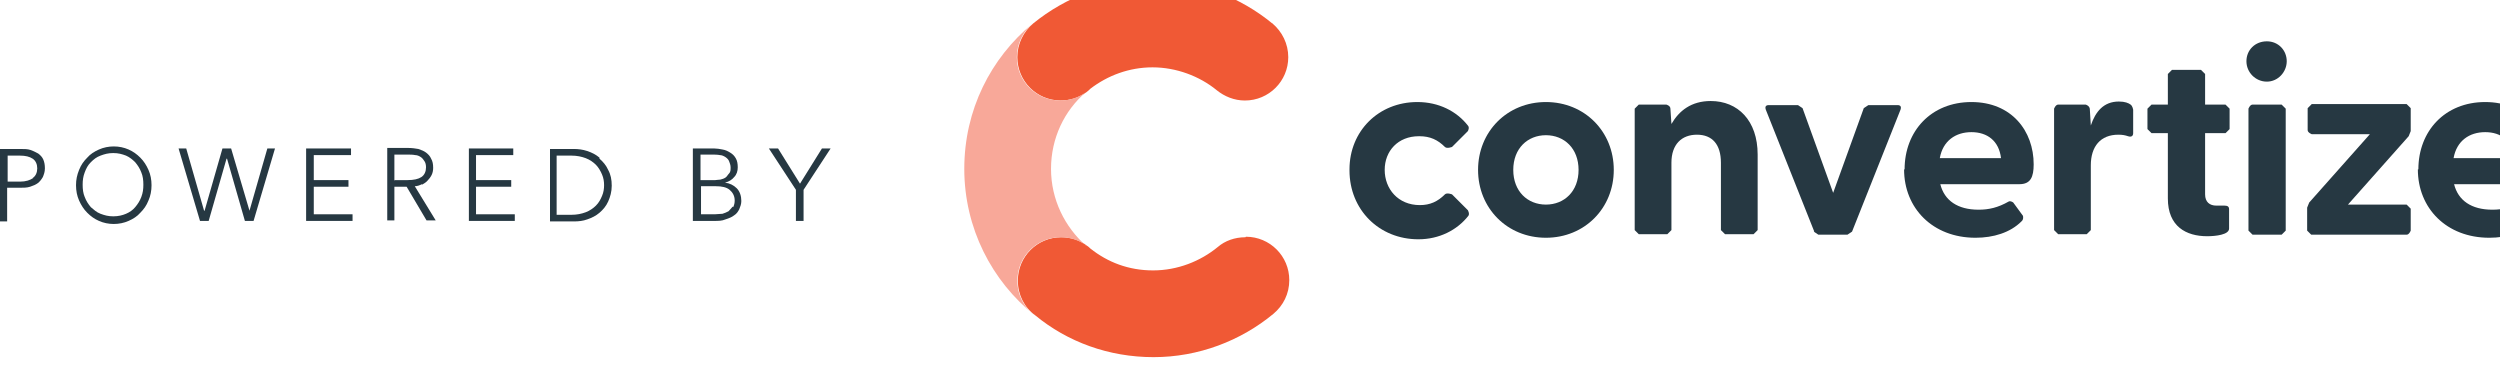 <svg fill-rule="evenodd" height="7.38" preserveAspectRatio="xMinYMin meet" version="1.0" viewBox="0 0 49 7" width="49.93" xmlns="http://www.w3.org/2000/svg" xmlns:xlink="http://www.w3.org/1999/xlink"><title>...</title><desc>...</desc><g clip="0 0 49 7" id="group" transform="scale(1,-1) translate(0,-7)"><g transform=""><g transform=" matrix(1,0,0,-1,0,7.38)"><g transform=""><g transform=""><path d="M 24.95 0.85 L 24.95 0.85 C 24.31 0.32 23.49 0 22.6 0 C 21.71 0 20.89 0.32 20.25 0.84 L 20.25 0.84 C 20.06 1 19.94 1.24 19.94 1.5 C 19.94 1.97 20.32 2.35 20.79 2.35 C 20.98 2.35 21.15 2.29 21.29 2.19 C 21.32 2.17 21.35 2.14 21.37 2.12 C 21.71 1.86 22.13 1.7 22.59 1.7 C 23.05 1.7 23.51 1.87 23.85 2.15 L 23.85 2.15 C 24 2.27 24.19 2.35 24.4 2.35 C 24.87 2.35 25.25 1.97 25.25 1.5 C 25.25 1.24 25.13 1 24.94 0.84 L 24.95 0.84 Z " style="stroke: none; stroke-linecap: butt; stroke-width: 1; fill: rgb(94%,35%,21%); fill-rule: evenodd;"/></g><g transform=""><path d="M 24.41 5.03 C 24.2 5.03 24.01 5.1 23.87 5.22 L 23.87 5.22 C 23.53 5.5 23.08 5.68 22.6 5.68 C 22.12 5.68 21.71 5.52 21.37 5.25 L 21.37 5.25 C 21.37 5.25 21.33 5.21 21.31 5.2 L 21.31 5.2 C 21.17 5.09 20.99 5.03 20.8 5.03 C 20.33 5.03 19.95 5.41 19.95 5.88 C 19.95 6.16 20.08 6.41 20.29 6.56 L 20.29 6.56 C 20.92 7.08 21.73 7.38 22.61 7.38 C 23.49 7.38 24.32 7.06 24.96 6.53 C 25.15 6.37 25.27 6.14 25.27 5.87 C 25.27 5.4 24.89 5.02 24.42 5.02 L 24.42 5.02 Z " style="stroke: none; stroke-linecap: butt; stroke-width: 1; fill: rgb(94%,35%,21%); fill-rule: evenodd;"/></g><g transform=""><path d="M 21.3 5.2 C 21.16 5.09 20.98 5.03 20.79 5.03 C 20.32 5.03 19.94 5.41 19.94 5.88 C 19.94 6.16 20.07 6.41 20.28 6.56 L 20.28 6.56 C 19.44 5.89 18.9 4.85 18.9 3.69 C 18.9 2.53 19.42 1.52 20.24 0.84 L 20.24 0.84 C 20.05 1 19.93 1.24 19.93 1.5 C 19.93 1.97 20.31 2.35 20.78 2.35 C 20.97 2.35 21.14 2.29 21.28 2.19 C 20.86 2.55 20.6 3.09 20.6 3.69 C 20.6 4.29 20.87 4.83 21.29 5.2 L 21.29 5.2 Z " style="stroke: none; stroke-linecap: butt; stroke-width: 1; fill: rgb(97%,66%,60%); fill-rule: evenodd;"/></g></g><g transform=""><g transform=""><path d="M 27.82 3.05 C 28.03 3.05 28.18 3.12 28.32 3.26 C 28.36 3.3 28.46 3.26 28.46 3.26 L 28.77 2.95 C 28.77 2.95 28.81 2.88 28.77 2.84 C 28.55 2.56 28.2 2.38 27.78 2.38 C 27.02 2.38 26.45 2.95 26.45 3.7 L 26.45 3.72 C 26.45 4.49 27.03 5.07 27.8 5.07 C 28.21 5.07 28.56 4.89 28.78 4.61 C 28.81 4.57 28.77 4.5 28.77 4.5 L 28.46 4.19 C 28.46 4.19 28.36 4.15 28.32 4.19 C 28.18 4.33 28.03 4.4 27.83 4.4 C 27.4 4.4 27.14 4.08 27.14 3.71 C 27.14 3.34 27.4 3.05 27.81 3.05 Z " style="stroke: none; stroke-linecap: butt; stroke-width: 1; fill: rgb(15%,22%,26%); fill-rule: evenodd;"/></g><g transform=""><path d="M 30.3 2.38 C 29.54 2.38 28.97 2.96 28.97 3.71 C 28.97 4.46 29.54 5.04 30.3 5.04 C 31.06 5.04 31.63 4.46 31.63 3.71 C 31.63 2.96 31.06 2.38 30.3 2.38 Z M 30.3 4.39 C 29.94 4.39 29.66 4.13 29.66 3.71 C 29.66 3.29 29.94 3.03 30.3 3.03 C 30.66 3.03 30.94 3.29 30.94 3.71 C 30.94 4.13 30.66 4.39 30.3 4.39 Z " style="stroke: none; stroke-linecap: butt; stroke-width: 1; fill: rgb(15%,22%,26%); fill-rule: evenodd;"/></g><g transform=""><path d="M 33.53 2.36 C 33.15 2.36 32.91 2.55 32.76 2.81 L 32.74 2.51 C 32.74 2.45 32.66 2.43 32.66 2.43 L 32.12 2.43 C 32.12 2.43 32.04 2.51 32.04 2.51 L 32.04 4.89 C 32.04 4.89 32.12 4.97 32.12 4.97 L 32.68 4.97 C 32.68 4.97 32.76 4.89 32.76 4.89 L 32.76 3.57 C 32.76 3.21 32.96 3.02 33.26 3.02 C 33.56 3.02 33.73 3.21 33.73 3.57 L 33.73 4.89 C 33.73 4.89 33.81 4.97 33.81 4.97 L 34.37 4.97 C 34.37 4.97 34.45 4.89 34.45 4.89 L 34.45 3.41 C 34.45 2.74 34.06 2.36 33.53 2.36 Z " style="stroke: none; stroke-linecap: butt; stroke-width: 1; fill: rgb(15%,22%,26%); fill-rule: evenodd;"/></g><g transform=""><path d="M 36.62 2.44 C 36.62 2.44 36.53 2.5 36.53 2.5 L 35.93 4.16 L 35.33 2.5 C 35.33 2.5 35.24 2.44 35.24 2.44 L 34.67 2.44 C 34.61 2.44 34.59 2.47 34.61 2.53 L 35.56 4.92 L 35.55 4.92 C 35.55 4.92 35.64 4.98 35.64 4.98 L 36.21 4.98 C 36.21 4.98 36.3 4.92 36.3 4.92 L 37.25 2.53 C 37.27 2.47 37.25 2.44 37.19 2.44 L 36.62 2.44 Z " style="stroke: none; stroke-linecap: butt; stroke-width: 1; fill: rgb(15%,22%,26%); fill-rule: evenodd;"/></g><g transform=""><path d="M 38.64 2.38 C 37.85 2.38 37.33 2.95 37.33 3.7 L 37.32 3.7 C 37.32 4.46 37.88 5.04 38.72 5.04 C 39.07 5.04 39.4 4.94 39.62 4.72 C 39.67 4.68 39.65 4.61 39.65 4.61 L 39.46 4.35 C 39.46 4.35 39.41 4.31 39.37 4.33 C 39.16 4.45 38.98 4.49 38.78 4.49 C 38.37 4.49 38.11 4.31 38.03 3.99 L 39.58 3.99 C 39.8 3.99 39.86 3.85 39.86 3.6 C 39.86 2.95 39.43 2.38 38.64 2.38 Z M 38.02 3.48 C 38.08 3.14 38.33 2.97 38.64 2.97 C 38.95 2.97 39.18 3.14 39.22 3.48 L 38.02 3.48 Z " style="stroke: none; stroke-linecap: butt; stroke-width: 1; fill: rgb(15%,22%,26%); fill-rule: evenodd;"/></g><g transform=""><path d="M 41.53 2.37 C 41.23 2.37 41.07 2.57 40.98 2.84 L 40.96 2.51 C 40.95 2.45 40.88 2.43 40.88 2.43 L 40.34 2.43 C 40.29 2.43 40.26 2.51 40.26 2.51 L 40.26 4.89 C 40.26 4.89 40.34 4.97 40.34 4.97 L 40.9 4.97 C 40.9 4.97 40.98 4.89 40.98 4.89 L 40.98 3.62 C 40.98 3.25 41.17 3.02 41.52 3.02 C 41.6 3.02 41.65 3.03 41.71 3.05 C 41.77 3.07 41.81 3.05 41.81 2.99 L 41.81 2.53 C 41.81 2.53 41.8 2.46 41.76 2.43 C 41.72 2.4 41.65 2.37 41.53 2.37 Z " style="stroke: none; stroke-linecap: butt; stroke-width: 1; fill: rgb(15%,22%,26%); fill-rule: evenodd;"/></g><g transform=""><path d="M 43.62 2.43 L 43.22 2.43 L 43.22 1.83 C 43.22 1.83 43.14 1.75 43.14 1.75 L 42.57 1.75 C 42.57 1.75 42.49 1.83 42.49 1.83 L 42.49 2.43 L 42.17 2.43 C 42.17 2.43 42.09 2.51 42.09 2.51 L 42.09 2.91 C 42.09 2.91 42.17 2.99 42.17 2.99 L 42.49 2.99 L 42.49 4.27 C 42.49 4.82 42.85 5.01 43.26 5.01 C 43.43 5.01 43.69 4.98 43.69 4.86 L 43.69 4.48 C 43.69 4.43 43.66 4.41 43.6 4.41 L 43.44 4.41 C 43.31 4.41 43.22 4.34 43.22 4.19 L 43.22 2.99 L 43.62 2.99 C 43.62 2.99 43.7 2.91 43.7 2.91 L 43.7 2.51 C 43.7 2.51 43.62 2.43 43.62 2.43 Z " style="stroke: none; stroke-linecap: butt; stroke-width: 1; fill: rgb(15%,22%,26%); fill-rule: evenodd;"/></g><g transform=""><path d="M 44.43 1.19 C 44.2 1.19 44.03 1.36 44.03 1.58 C 44.03 1.8 44.21 1.98 44.43 1.98 C 44.65 1.98 44.82 1.79 44.82 1.58 C 44.82 1.37 44.66 1.19 44.43 1.19 Z " style="stroke: none; stroke-linecap: butt; stroke-width: 1; fill: rgb(15%,22%,26%); fill-rule: evenodd;"/></g><g transform=""><path d="M 44.72 2.43 L 44.15 2.43 C 44.1 2.43 44.07 2.51 44.07 2.51 L 44.07 4.9 C 44.07 4.9 44.15 4.98 44.15 4.98 L 44.72 4.98 C 44.72 4.98 44.8 4.9 44.8 4.9 L 44.8 2.51 C 44.8 2.51 44.72 2.43 44.72 2.43 Z " style="stroke: none; stroke-linecap: butt; stroke-width: 1; fill: rgb(15%,22%,26%); fill-rule: evenodd;"/></g><g transform=""><path d="M 47.16 2.42 L 45.31 2.42 C 45.31 2.42 45.23 2.5 45.23 2.5 L 45.23 2.93 C 45.23 2.98 45.31 3.01 45.31 3.01 L 46.45 3.01 L 45.26 4.35 C 45.26 4.35 45.22 4.45 45.22 4.45 L 45.22 4.9 L 45.22 4.9 C 45.22 4.9 45.3 4.98 45.3 4.98 L 47.17 4.98 C 47.22 4.98 47.25 4.9 47.25 4.9 L 47.25 4.47 C 47.25 4.47 47.17 4.39 47.17 4.39 L 46.02 4.39 L 47.21 3.05 C 47.21 3.05 47.25 2.95 47.25 2.95 L 47.25 2.5 C 47.25 2.5 47.17 2.42 47.17 2.42 Z " style="stroke: none; stroke-linecap: butt; stroke-width: 1; fill: rgb(15%,22%,26%); fill-rule: evenodd;"/></g><g transform=""><path d="M 49.93 3.6 C 49.93 2.95 49.5 2.38 48.71 2.38 C 47.92 2.38 47.4 2.95 47.4 3.7 L 47.39 3.7 C 47.39 4.46 47.95 5.04 48.79 5.04 C 49.14 5.04 49.47 4.94 49.69 4.72 C 49.74 4.68 49.72 4.61 49.72 4.61 L 49.53 4.35 C 49.53 4.35 49.48 4.31 49.44 4.33 C 49.23 4.45 49.05 4.49 48.85 4.49 C 48.44 4.49 48.18 4.31 48.1 3.99 L 49.65 3.99 C 49.87 3.99 49.93 3.85 49.93 3.6 Z M 48.09 3.48 C 48.15 3.14 48.4 2.97 48.71 2.97 C 49.02 2.97 49.25 3.14 49.29 3.48 L 48.09 3.48 Z " style="stroke: none; stroke-linecap: butt; stroke-width: 1; fill: rgb(15%,22%,26%); fill-rule: evenodd;"/></g></g><g transform=""><g transform=""><path d="M 0.75 3.39 C 0.75 3.39 0.66 3.34 0.6 3.32 C 0.54 3.3 0.48 3.3 0.4 3.3 L -0 3.3 L -0 4.72 L 0.14 4.72 L 0.14 4.06 L 0.39 4.06 C 0.46 4.06 0.53 4.06 0.59 4.04 C 0.65 4.02 0.7 4 0.74 3.97 C 0.78 3.94 0.81 3.9 0.84 3.85 C 0.86 3.8 0.88 3.75 0.88 3.68 C 0.88 3.61 0.87 3.56 0.85 3.51 C 0.83 3.46 0.79 3.42 0.75 3.39 Z M 0.65 3.87 C 0.59 3.91 0.51 3.94 0.39 3.94 L 0.15 3.94 L 0.15 3.43 L 0.39 3.43 C 0.5 3.43 0.58 3.45 0.64 3.49 C 0.7 3.53 0.73 3.6 0.73 3.68 C 0.73 3.76 0.7 3.83 0.64 3.87 Z " style="stroke: none; stroke-linecap: butt; stroke-width: 1; fill: rgb(15%,22%,26%); fill-rule: evenodd;"/></g><g transform=""><path d="M 2.75 3.47 C 2.68 3.4 2.61 3.35 2.52 3.31 C 2.43 3.27 2.33 3.25 2.23 3.25 C 2.13 3.25 2.03 3.27 1.94 3.31 C 1.85 3.35 1.77 3.4 1.71 3.47 C 1.64 3.54 1.59 3.61 1.55 3.71 C 1.51 3.81 1.49 3.9 1.49 4.01 C 1.49 4.12 1.51 4.22 1.55 4.31 C 1.59 4.4 1.64 4.48 1.71 4.55 C 1.78 4.62 1.85 4.67 1.94 4.71 C 2.03 4.75 2.13 4.77 2.23 4.77 C 2.33 4.77 2.43 4.75 2.52 4.71 C 2.61 4.67 2.69 4.62 2.75 4.55 C 2.82 4.48 2.87 4.41 2.91 4.31 C 2.95 4.22 2.97 4.12 2.97 4.01 C 2.97 3.9 2.95 3.8 2.91 3.71 C 2.87 3.62 2.82 3.54 2.75 3.47 Z M 2.77 4.24 C 2.74 4.32 2.7 4.38 2.65 4.44 C 2.6 4.5 2.54 4.54 2.47 4.57 C 2.4 4.6 2.32 4.62 2.22 4.62 C 2.12 4.62 2.05 4.6 1.97 4.57 C 1.89 4.54 1.84 4.49 1.78 4.44 C 1.73 4.38 1.69 4.32 1.66 4.24 C 1.63 4.17 1.62 4.09 1.62 4 C 1.62 3.91 1.63 3.84 1.66 3.76 C 1.69 3.68 1.72 3.62 1.78 3.56 C 1.84 3.5 1.89 3.46 1.97 3.43 C 2.05 3.4 2.12 3.38 2.22 3.38 C 2.32 3.38 2.39 3.4 2.47 3.43 C 2.54 3.46 2.6 3.51 2.65 3.56 C 2.7 3.62 2.74 3.68 2.77 3.76 C 2.8 3.83 2.81 3.91 2.81 4 C 2.81 4.09 2.8 4.16 2.77 4.24 Z " style="stroke: none; stroke-linecap: butt; stroke-width: 1; fill: rgb(15%,22%,26%); fill-rule: evenodd;"/></g><polygon points="4.89 4.51, 4.89 4.51, 4.53 3.29, 4.36 3.29, 4.01 4.51, 4 4.51, 3.65 3.29, 3.5 3.29, 3.92 4.71, 4.09 4.71, 4.44 3.49, 4.45 3.49, 4.8 4.71, 4.97 4.71, 5.39 3.29, 5.24 3.29, 4.89 4.51" style="stroke: none; stroke-linecap: butt; stroke-width: 1; fill: rgb(15%,22%,26%); fill-rule: evenodd;"/><polygon points="6.15 4.04, 6.83 4.04, 6.83 3.91, 6.15 3.91, 6.15 3.42, 6.88 3.42, 6.88 3.29, 6 3.29, 6 4.71, 6.91 4.71, 6.91 4.58, 6.15 4.58, 6.15 4.04" style="stroke: none; stroke-linecap: butt; stroke-width: 1; fill: rgb(15%,22%,26%); fill-rule: evenodd;"/><g transform=""><path d="M 8.27 4 C 8.27 4 8.35 3.96 8.38 3.92 C 8.41 3.89 8.44 3.85 8.46 3.81 C 8.48 3.77 8.49 3.72 8.49 3.67 C 8.49 3.6 8.48 3.54 8.45 3.49 C 8.43 3.44 8.39 3.4 8.35 3.37 C 8.31 3.34 8.26 3.32 8.2 3.3 C 8.14 3.29 8.08 3.28 8.01 3.28 L 7.59 3.28 L 7.59 4.7 L 7.73 4.7 L 7.73 4.04 L 7.97 4.04 L 8.36 4.7 L 8.54 4.7 L 8.13 4.03 C 8.18 4.03 8.23 4.01 8.27 3.99 Z M 7.73 3.92 L 7.73 3.41 L 7.99 3.41 C 8.04 3.41 8.09 3.41 8.14 3.42 C 8.18 3.42 8.22 3.44 8.25 3.46 C 8.28 3.48 8.3 3.51 8.32 3.54 C 8.34 3.57 8.35 3.61 8.35 3.66 C 8.35 3.74 8.32 3.81 8.26 3.85 C 8.2 3.89 8.11 3.91 7.99 3.91 L 7.74 3.91 Z " style="stroke: none; stroke-linecap: butt; stroke-width: 1; fill: rgb(15%,22%,26%); fill-rule: evenodd;"/></g><polygon points="9.33 4.04, 10.02 4.04, 10.02 3.91, 9.33 3.91, 9.33 3.42, 10.06 3.42, 10.06 3.29, 9.19 3.29, 9.19 4.71, 10.09 4.71, 10.09 4.58, 9.33 4.58, 9.33 4.04" style="stroke: none; stroke-linecap: butt; stroke-width: 1; fill: rgb(15%,22%,26%); fill-rule: evenodd;"/><g transform=""><path d="M 11.75 3.47 C 11.68 3.41 11.6 3.37 11.51 3.34 C 11.42 3.31 11.33 3.3 11.25 3.3 L 10.78 3.3 L 10.78 4.72 L 11.25 4.72 C 11.34 4.72 11.43 4.71 11.51 4.68 C 11.6 4.65 11.68 4.61 11.75 4.55 C 11.82 4.49 11.88 4.42 11.92 4.33 C 11.96 4.24 11.99 4.14 11.99 4.02 C 11.99 3.9 11.97 3.8 11.92 3.71 C 11.88 3.62 11.82 3.55 11.75 3.49 Z M 11.8 4.22 C 11.77 4.29 11.74 4.35 11.68 4.41 C 11.63 4.46 11.56 4.51 11.48 4.54 C 11.4 4.57 11.31 4.59 11.2 4.59 L 10.91 4.59 L 10.91 3.43 L 11.2 3.43 C 11.31 3.43 11.4 3.45 11.48 3.48 C 11.56 3.51 11.63 3.56 11.68 3.61 C 11.73 3.66 11.77 3.73 11.8 3.8 C 11.83 3.87 11.84 3.94 11.84 4.01 C 11.84 4.08 11.83 4.15 11.8 4.22 Z " style="stroke: none; stroke-linecap: butt; stroke-width: 1; fill: rgb(15%,22%,26%); fill-rule: evenodd;"/></g><g transform=""><path d="M 14.21 3.96 L 14.21 3.96 C 14.29 3.94 14.35 3.9 14.39 3.85 C 14.44 3.8 14.46 3.73 14.46 3.66 C 14.46 3.59 14.45 3.53 14.42 3.48 C 14.39 3.43 14.36 3.4 14.31 3.37 C 14.26 3.34 14.22 3.32 14.16 3.31 C 14.11 3.3 14.05 3.29 14 3.29 L 13.58 3.29 L 13.58 4.71 L 14 4.71 C 14.08 4.71 14.15 4.71 14.22 4.68 C 14.28 4.66 14.34 4.64 14.39 4.6 C 14.44 4.57 14.47 4.52 14.49 4.48 C 14.51 4.43 14.53 4.38 14.53 4.32 C 14.53 4.22 14.5 4.13 14.44 4.07 C 14.38 4.01 14.3 3.97 14.21 3.96 Z M 13.73 3.41 L 13.98 3.41 C 13.98 3.41 14.07 3.41 14.11 3.42 C 14.15 3.42 14.19 3.44 14.22 3.46 C 14.25 3.48 14.28 3.51 14.29 3.54 C 14.3 3.57 14.32 3.61 14.32 3.66 C 14.32 3.71 14.32 3.75 14.29 3.78 C 14.26 3.81 14.25 3.84 14.22 3.86 C 14.19 3.88 14.16 3.89 14.12 3.9 C 14.08 3.9 14.05 3.91 14.02 3.91 L 13.73 3.91 L 13.73 3.41 Z M 14.36 4.43 C 14.36 4.43 14.31 4.49 14.28 4.52 C 14.24 4.54 14.2 4.56 14.16 4.57 C 14.11 4.57 14.06 4.58 14.01 4.58 L 13.74 4.58 L 13.74 4.03 L 14.03 4.03 C 14.15 4.03 14.24 4.05 14.3 4.1 C 14.36 4.15 14.4 4.22 14.4 4.31 C 14.4 4.36 14.39 4.4 14.37 4.44 Z " style="stroke: none; stroke-linecap: butt; stroke-width: 1; fill: rgb(15%,22%,26%); fill-rule: evenodd;"/></g><polygon points="16.11 3.29, 15.68 3.98, 15.25 3.29, 15.07 3.29, 15.6 4.1, 15.6 4.71, 15.75 4.71, 15.75 4.1, 16.28 3.29, 16.11 3.29" style="stroke: none; stroke-linecap: butt; stroke-width: 1; fill: rgb(15%,22%,26%); fill-rule: evenodd;"/></g></g></g></g></svg>